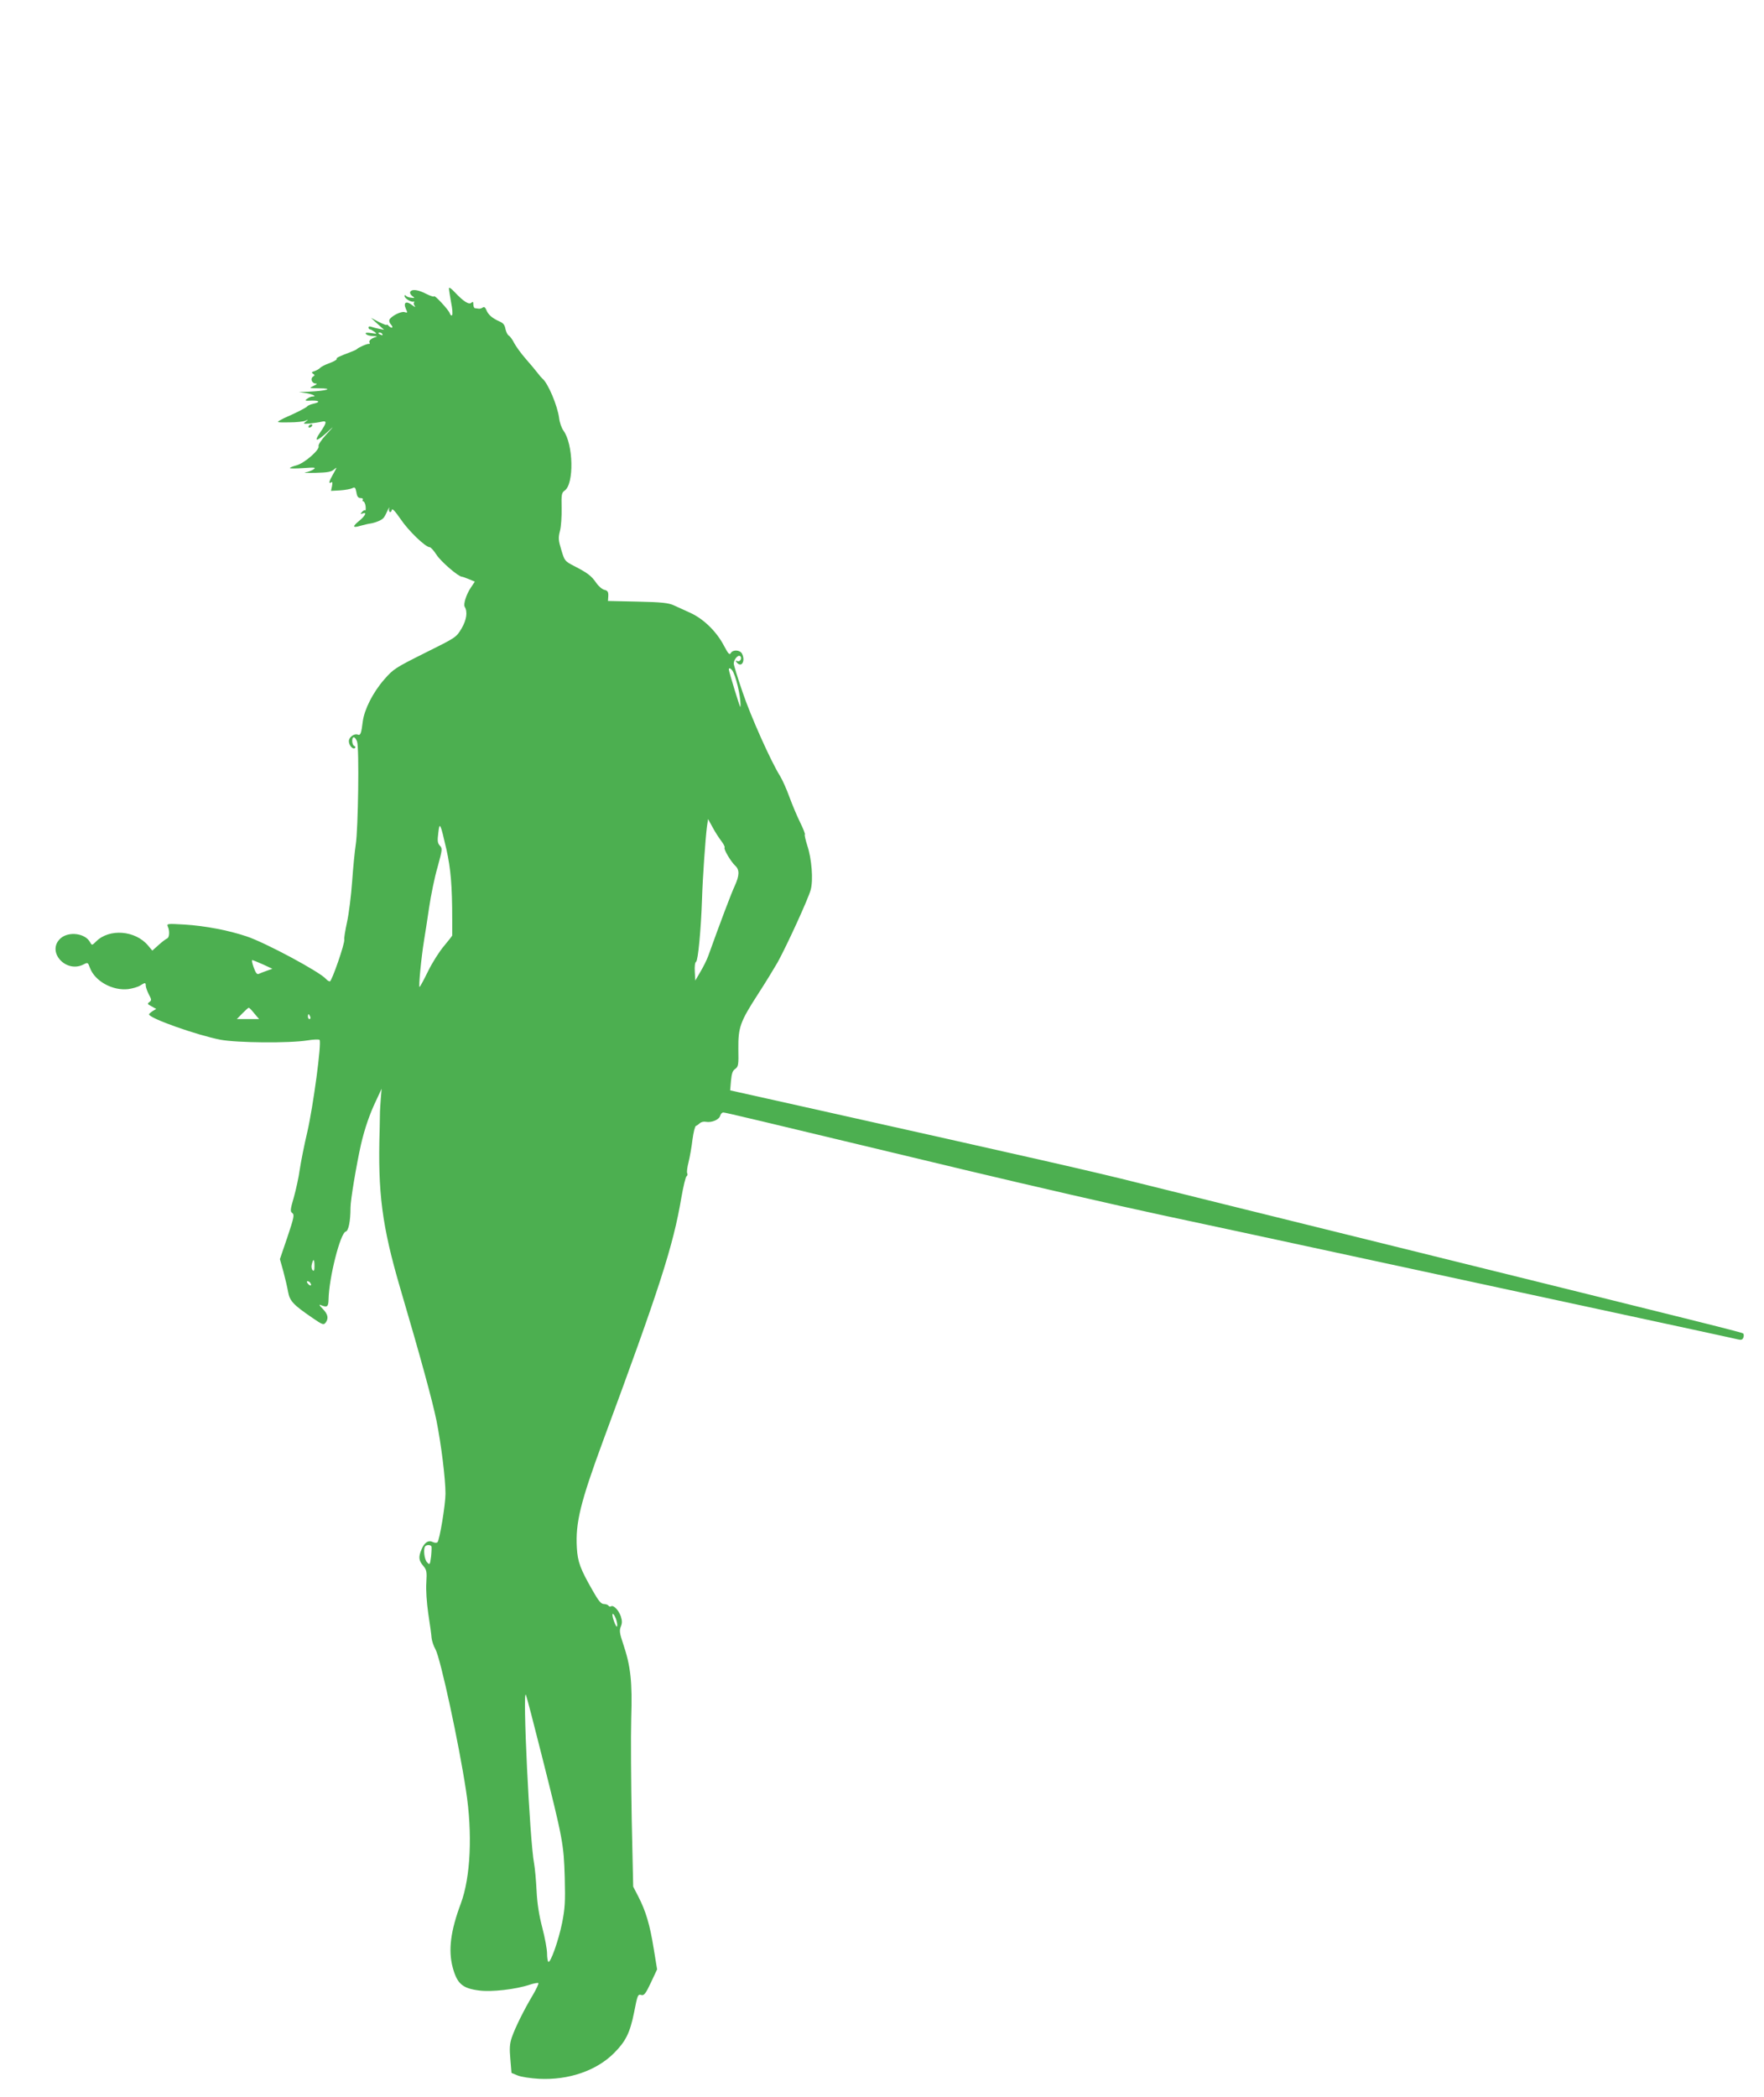 <?xml version="1.0" standalone="no"?>
<!DOCTYPE svg PUBLIC "-//W3C//DTD SVG 20010904//EN"
 "http://www.w3.org/TR/2001/REC-SVG-20010904/DTD/svg10.dtd">
<svg version="1.0" xmlns="http://www.w3.org/2000/svg"
 width="1077pt" height="1280pt" viewBox="0 0 1077 1280"
 preserveAspectRatio="xMidYMid meet">
<g transform="translate(0,1280) scale(0.1,-0.1)"
fill="#4caf50" stroke="none">
<path d="M2741 11040 c0 -8 6 -46 13 -85 8 -38 11 -74 6 -79 -4 -4 -11 1 -14
12 -7 21 -96 117 -96 103 0 -4 -21 2 -47 15 -50 26 -88 31 -98 13 -4 -6 1 -17
11 -25 18 -13 18 -14 -6 -11 -14 1 -28 7 -32 12 -5 6 -8 5 -8 -2 0 -14 40 -39
55 -34 5 1 7 -1 3 -5 -4 -4 -2 -14 5 -23 6 -8 -1 -5 -17 7 -36 28 -55 16 -38
-23 11 -24 11 -26 -8 -20 -21 7 -85 -26 -93 -48 -2 -7 2 -20 11 -29 17 -20 3
-25 -16 -6 -7 7 -12 9 -12 5 0 -3 -21 5 -47 18 l-48 25 40 -37 40 -36 -30 6
c-16 3 -38 9 -47 12 -11 4 -18 3 -18 -4 0 -6 4 -11 8 -11 5 0 17 -7 28 -15 17
-13 16 -14 -20 -8 -28 4 -37 3 -32 -5 4 -7 24 -13 44 -13 22 -1 29 -3 17 -6
-27 -7 -46 -23 -39 -34 3 -5 2 -9 -3 -8 -9 3 -65 -22 -73 -31 -3 -4 -21 -12
-40 -19 -74 -28 -88 -35 -84 -42 2 -4 -17 -15 -43 -25 -27 -9 -53 -23 -58 -29
-6 -7 -21 -15 -34 -20 -18 -5 -21 -9 -10 -16 12 -8 12 -10 0 -18 -18 -12 -7
-41 16 -42 12 0 8 -5 -12 -14 -30 -14 -29 -14 29 -15 101 0 52 -16 -64 -21
l-55 -2 42 -6 c42 -7 70 -21 42 -21 -9 0 -24 -6 -34 -14 -16 -12 -13 -13 28
-11 50 1 54 -10 7 -20 -16 -4 -32 -11 -35 -16 -5 -7 -69 -40 -125 -64 -8 -3
-26 -12 -40 -20 -23 -13 -19 -14 55 -13 44 0 89 5 100 10 19 9 19 8 1 -6 -17
-13 -14 -14 25 -11 24 3 57 7 72 11 35 8 33 -5 -10 -68 -39 -57 -20 -55 47 6
42 39 42 38 -8 -16 -30 -32 -50 -63 -47 -71 9 -21 -86 -104 -134 -117 -22 -6
-41 -13 -41 -17 0 -3 37 -3 82 0 71 5 79 4 62 -8 -11 -7 -33 -16 -49 -18 -17
-3 11 -4 62 -3 74 2 96 6 113 21 19 17 18 14 -4 -25 -28 -49 -32 -65 -14 -54
8 5 9 -2 5 -23 l-6 -29 56 3 c30 2 63 8 73 13 17 9 20 5 26 -25 4 -26 11 -35
26 -35 10 0 16 -4 13 -10 -3 -5 -2 -10 3 -10 5 0 12 -13 14 -29 2 -17 1 -28
-3 -26 -4 3 -12 -2 -19 -10 -11 -13 -10 -14 4 -9 28 11 17 -14 -21 -45 -43
-35 -41 -45 8 -30 19 5 46 12 62 14 15 2 39 10 54 17 26 13 29 18 52 68 7 14
9 17 7 8 -3 -10 -1 -20 4 -23 5 -3 10 3 12 12 2 13 19 -5 55 -57 47 -70 151
-170 177 -170 6 0 25 -21 41 -46 26 -41 134 -134 155 -134 4 0 24 -7 43 -15
l36 -15 -24 -36 c-28 -41 -47 -102 -38 -117 19 -31 12 -80 -19 -133 -33 -55
-34 -55 -223 -149 -182 -91 -193 -98 -249 -162 -69 -79 -121 -182 -131 -256
-9 -73 -14 -87 -30 -81 -22 9 -55 -15 -55 -40 0 -26 26 -54 38 -41 4 4 1 10
-5 12 -15 6 -17 53 -3 53 6 0 15 -12 20 -26 14 -35 7 -536 -8 -629 -6 -38 -16
-140 -22 -225 -6 -85 -20 -197 -31 -247 -11 -51 -19 -99 -17 -107 5 -22 -76
-255 -88 -256 -6 0 -17 7 -24 15 -35 42 -370 222 -485 260 -111 37 -251 64
-379 72 -105 6 -109 6 -101 -13 12 -27 9 -68 -5 -72 -7 -3 -30 -20 -51 -39
l-39 -35 -26 31 c-78 93 -237 105 -317 25 -25 -25 -26 -25 -37 -5 -29 55 -130
68 -180 24 -89 -80 32 -216 141 -159 25 13 26 12 38 -21 30 -81 137 -141 234
-130 27 4 60 13 73 22 30 19 34 19 34 -2 1 -10 9 -34 19 -53 17 -31 17 -36 3
-46 -14 -10 -12 -13 13 -26 l29 -16 -22 -13 c-12 -8 -22 -17 -22 -20 0 -24
292 -127 436 -155 102 -19 419 -22 532 -4 36 6 69 7 73 3 14 -14 -39 -408 -75
-563 -19 -80 -39 -183 -46 -229 -6 -46 -23 -122 -36 -169 -22 -75 -23 -86 -9
-96 13 -10 10 -27 -30 -146 l-46 -135 21 -75 c11 -41 24 -97 29 -125 10 -56
32 -79 149 -159 61 -42 68 -44 80 -29 20 27 14 52 -18 85 -19 18 -24 28 -13
23 41 -17 48 -12 49 35 3 133 72 405 105 413 17 5 29 63 29 146 0 47 36 260
64 386 23 98 53 186 93 269 l33 71 -5 -60 c-2 -33 -5 -69 -5 -80 0 -11 -1 -60
-2 -110 -12 -385 14 -587 126 -969 124 -421 197 -689 221 -807 29 -145 55
-357 55 -445 0 -67 -36 -284 -49 -297 -5 -5 -17 -4 -28 1 -26 14 -52 -2 -69
-44 -20 -47 -18 -68 10 -101 21 -25 23 -35 19 -103 -3 -45 2 -120 12 -190 10
-63 19 -129 20 -147 2 -18 12 -49 24 -70 31 -57 143 -575 186 -860 41 -264 28
-531 -31 -690 -63 -168 -78 -286 -50 -391 27 -100 59 -128 162 -141 76 -10
223 7 307 35 27 9 51 13 54 10 3 -3 -12 -36 -34 -73 -56 -94 -107 -198 -128
-258 -13 -39 -15 -67 -9 -133 l7 -84 36 -15 c20 -9 79 -18 132 -21 180 -9 350
49 458 157 71 71 97 123 122 246 22 112 23 115 47 108 15 -3 26 12 56 76 l38
81 -21 128 c-23 144 -48 228 -94 317 l-31 60 -9 410 c-4 226 -6 503 -3 616 7
226 -3 319 -50 458 -21 62 -23 79 -14 102 9 21 9 36 1 62 -13 39 -45 72 -60
63 -5 -4 -12 -2 -16 4 -3 5 -16 10 -28 10 -17 0 -33 19 -69 83 -75 131 -91
174 -96 260 -9 153 22 278 159 650 346 935 429 1191 479 1487 12 68 26 128 32
131 6 4 7 12 4 18 -4 6 0 37 8 68 8 32 19 94 24 138 6 44 15 81 21 83 6 2 17
10 24 17 8 7 24 11 38 8 34 -6 80 13 86 37 3 11 11 20 19 20 13 0 143 -31
1477 -351 390 -93 928 -217 1195 -274 268 -57 708 -152 977 -210 270 -58 729
-157 1020 -220 1327 -286 1502 -324 1526 -330 20 -5 28 -2 33 11 4 10 3 21 -1
25 -8 7 -143 41 -2198 549 -649 160 -1322 327 -1495 370 -282 71 -601 143
-2079 473 l-413 92 5 58 c4 44 10 63 26 73 19 14 21 24 19 122 -1 132 10 164
121 336 43 66 96 153 118 191 55 99 189 391 203 445 16 59 6 188 -21 269 -11
35 -18 65 -15 68 3 3 -10 35 -28 72 -18 36 -48 107 -66 156 -18 50 -44 107
-57 128 -56 89 -179 364 -229 512 -30 87 -54 166 -54 175 0 24 25 54 38 46 16
-10 2 -38 -16 -31 -12 4 -13 3 -3 -9 29 -34 54 11 31 55 -13 23 -56 25 -68 3
-8 -14 -16 -4 -43 47 -45 85 -122 160 -201 197 -35 16 -81 37 -103 47 -33 15
-73 20 -221 23 l-182 4 2 31 c1 25 -4 32 -24 37 -13 3 -36 22 -50 43 -29 42
-52 60 -134 102 -58 30 -59 32 -79 99 -18 59 -19 73 -8 116 7 26 11 89 10 139
-2 83 0 94 19 107 58 41 53 283 -8 366 -11 15 -23 49 -26 75 -10 77 -68 215
-103 243 -4 3 -17 18 -29 34 -12 16 -45 55 -73 87 -28 32 -59 75 -70 96 -10
20 -25 41 -33 45 -7 4 -16 22 -20 40 -4 25 -14 37 -38 47 -43 19 -68 41 -79
70 -7 16 -13 20 -22 14 -6 -5 -18 -8 -24 -7 -7 1 -17 2 -23 3 -5 0 -10 11 -10
23 0 16 -3 19 -11 11 -15 -15 -48 6 -101 62 -22 24 -37 34 -37 25z m-406 -280
c3 -6 -1 -7 -9 -4 -18 7 -21 14 -7 14 6 0 13 -4 16 -10z m2143 -2065 c24 -52
49 -175 42 -210 -1 -9 -68 210 -70 228 -1 17 18 5 28 -18z m-75 -1027 c15 -19
24 -38 21 -41 -8 -8 38 -86 65 -111 27 -25 26 -59 -3 -123 -20 -42 -87 -219
-162 -428 -8 -22 -29 -65 -47 -95 l-32 -55 -3 54 c-2 32 1 57 8 61 12 7 30
198 36 380 4 131 21 372 30 443 l7 48 27 -49 c14 -27 38 -64 53 -84z m-1677
-54 c26 -117 35 -220 35 -429 0 -49 0 -92 0 -95 -1 -3 -24 -33 -51 -65 -28
-33 -71 -101 -96 -152 -25 -51 -48 -94 -52 -97 -8 -5 10 180 27 284 6 36 20
126 31 201 11 75 34 187 52 248 29 106 30 113 13 130 -14 16 -15 30 -9 77 8
70 12 64 50 -102z m-1121 -700 l58 -27 -34 -12 c-19 -7 -41 -15 -49 -19 -11
-5 -19 6 -31 39 -9 25 -13 45 -9 45 4 0 33 -12 65 -26z m-52 -300 l29 -34 -68
0 -68 0 34 35 c19 19 36 35 39 34 4 0 19 -16 34 -35z m341 -19 c3 -8 1 -15 -4
-15 -6 0 -10 7 -10 15 0 8 2 15 4 15 2 0 6 -7 10 -15z m26 -1522 c0 -27 -3
-34 -11 -26 -7 7 -9 23 -5 37 9 37 16 32 16 -11z m-25 -104 c11 -17 -1 -21
-15 -4 -8 9 -8 15 -2 15 6 0 14 -5 17 -11z m739 -1607 c2 -4 1 -32 -2 -62 -7
-51 -8 -53 -24 -36 -18 17 -25 86 -11 99 9 9 31 9 37 -1z m1126 -441 c6 -16
10 -37 8 -46 -2 -9 -10 4 -19 29 -18 50 -9 64 11 17z m-451 -841 c128 -507
133 -535 139 -740 4 -150 1 -189 -16 -276 -22 -109 -71 -246 -84 -238 -4 3 -8
26 -8 51 0 26 -13 96 -29 157 -20 77 -31 146 -35 226 -3 63 -10 138 -15 165
-27 138 -72 1081 -50 1030 5 -11 49 -180 98 -375z"/>
<path d="M1885 10200 c-3 -5 -2 -10 4 -10 5 0 13 5 16 10 3 6 2 10 -4 10 -5 0
-13 -4 -16 -10z"/>
</g>
</svg>
